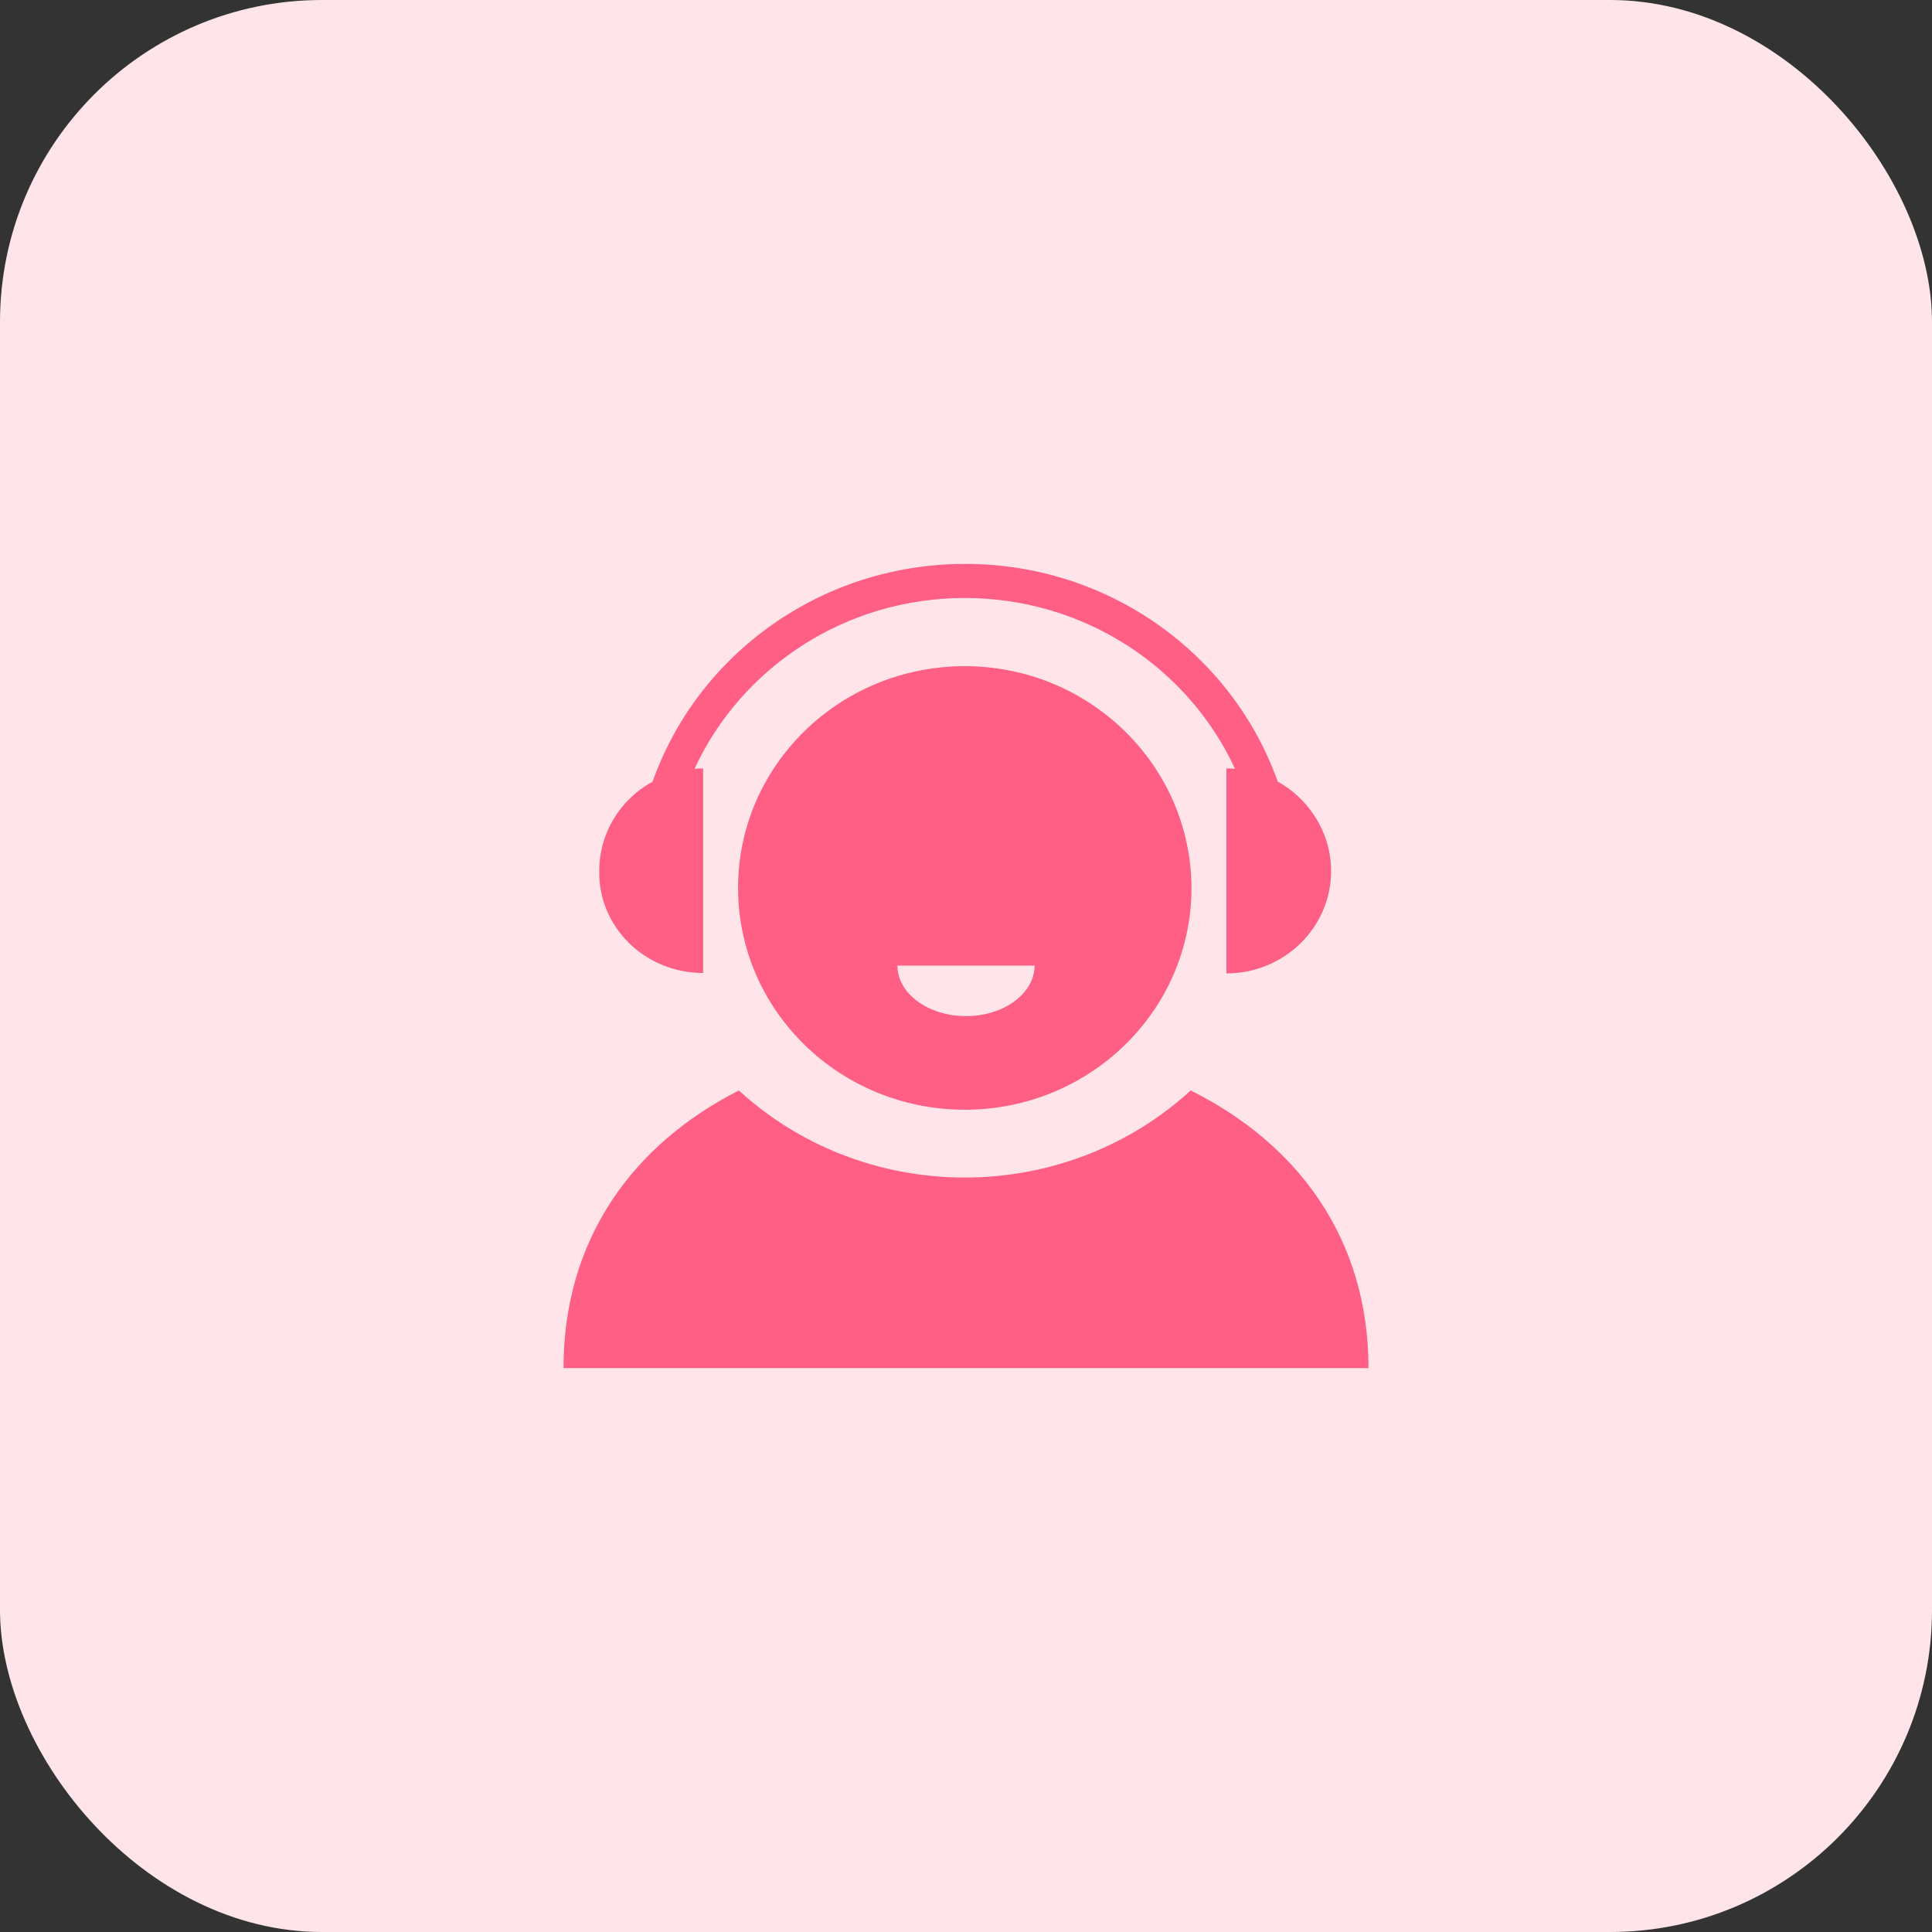 <svg width="48" height="48" viewBox="0 0 48 48" fill="none" xmlns="http://www.w3.org/2000/svg">
<rect x="0" y="0" width="48" height="48" fill="#333333" stroke="none"/>
<rect width="48" height="48" rx="8" fill="#FFE5E9"/>
<path d="M17.469 24.174V19.092C17.398 19.092 17.326 19.092 17.255 19.102C18.408 16.602 20.98 14.857 23.969 14.857C26.959 14.857 29.531 16.602 30.684 19.102C30.612 19.092 30.541 19.092 30.469 19.092V24.184C31.908 24.184 33.071 23.041 33.071 21.643C33.071 20.694 32.531 19.857 31.745 19.418C30.622 16.265 27.571 14.01 23.98 14.01C20.378 14.01 17.326 16.276 16.214 19.418C15.418 19.857 14.888 20.684 14.888 21.643C14.867 23.041 16.031 24.174 17.469 24.174ZM29.582 27.092C28.112 28.439 26.133 29.255 23.969 29.255C21.806 29.255 19.826 28.439 18.357 27.092C15.725 28.429 14 30.786 14 33.99H34C34 30.776 32.245 28.418 29.582 27.092Z" fill="#FF5F85"/>
<path d="M23.97 16.551C20.857 16.551 18.337 19.02 18.337 22.061C18.337 25.102 20.857 27.571 23.97 27.571C27.082 27.571 29.602 25.102 29.602 22.061C29.592 19.02 27.072 16.551 23.97 16.551ZM24 25.245C23.061 25.245 22.296 24.683 22.296 23.99H25.704C25.704 24.683 24.939 25.245 24 25.245Z" fill="#FF5F85"/>
</svg>
